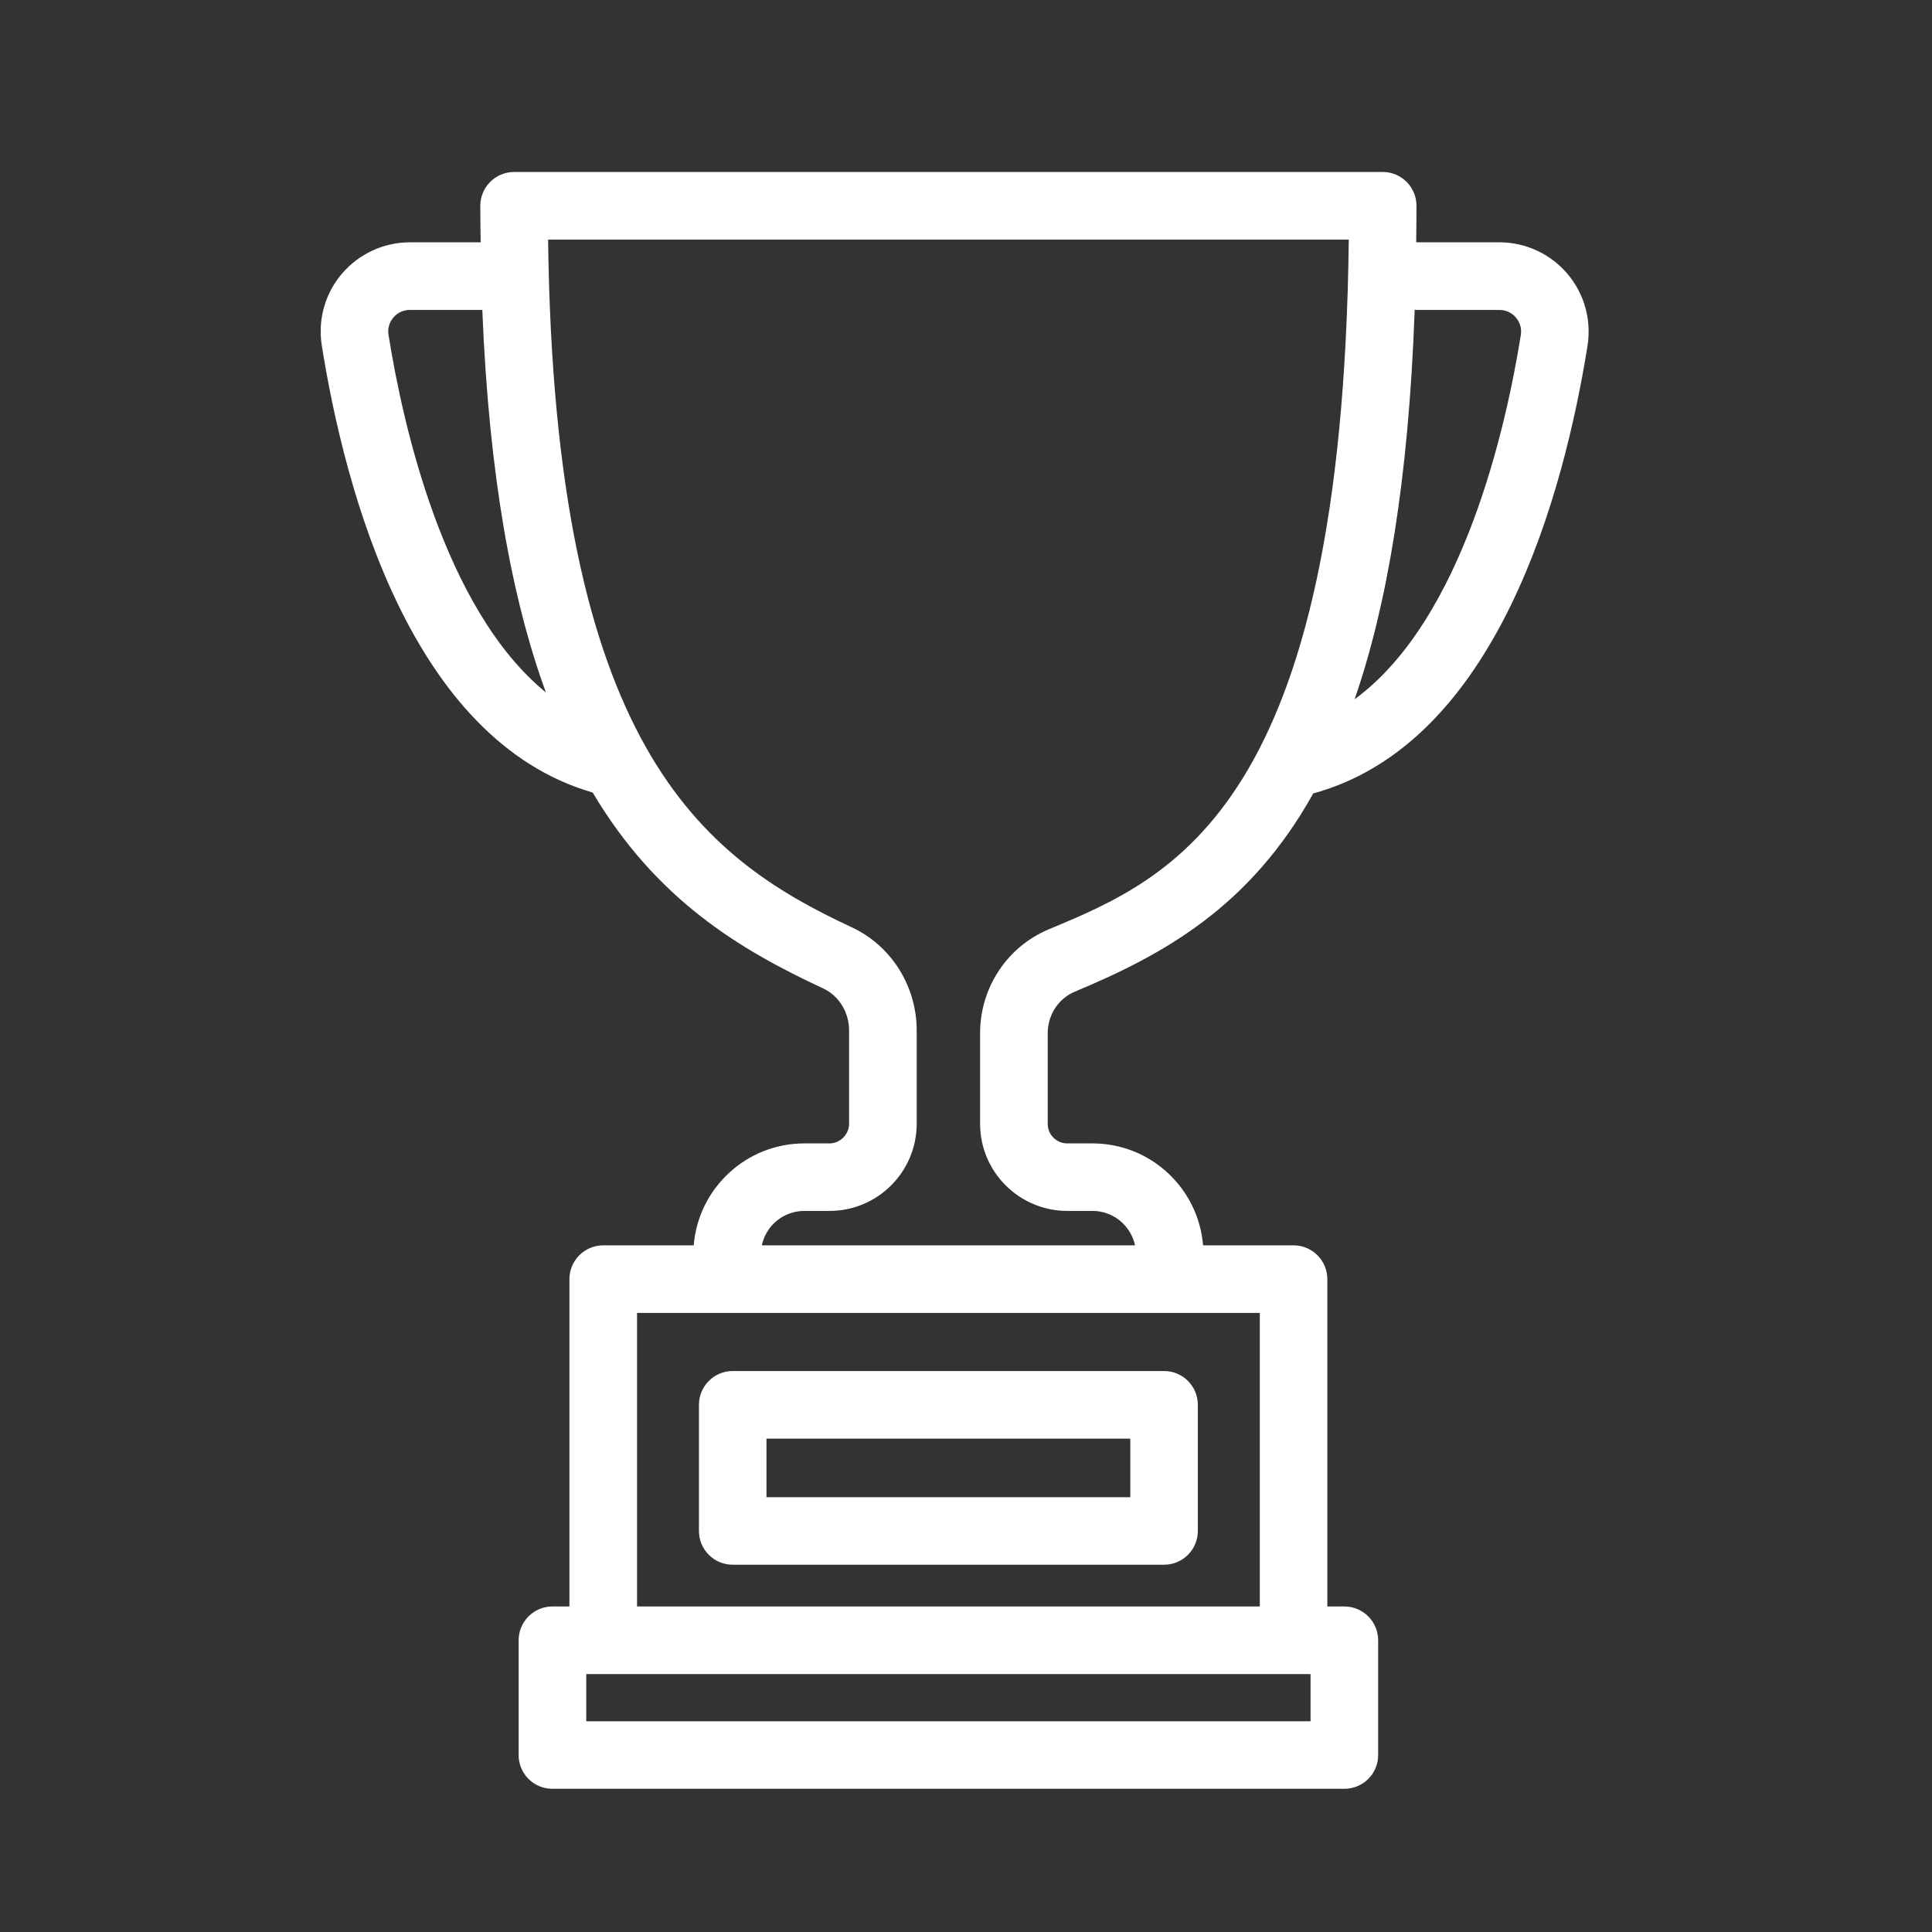 <svg xmlns="http://www.w3.org/2000/svg" xmlns:xlink="http://www.w3.org/1999/xlink" width="100" zoomAndPan="magnify" viewBox="0 0 75 75" height="100" preserveAspectRatio="xMidYMid meet" version="1.0"><rect x="0" y="0" width="75" height="75" fill="#333333" stroke="none"/><defs><clipPath id="01625e8967"><path d="M 12.328 6.609 L 61.828 6.609 L 61.828 69.609 L 12.328 69.609 Z M 12.328 6.609" clip-rule="nonzero"></path></clipPath></defs><path fill="#ffffff" d="M 29.754 55.848 L 43.879 55.848 L 43.879 58.121 L 29.754 58.121 Z M 28.441 60.742 L 45.191 60.742 C 45.914 60.742 46.5 60.156 46.5 59.43 L 46.5 54.535 C 46.5 53.812 45.914 53.223 45.191 53.223 L 28.441 53.223 C 27.719 53.223 27.133 53.812 27.133 54.535 L 27.133 59.43 C 27.133 60.156 27.719 60.742 28.441 60.742" fill-opacity="1" fill-rule="nonzero"></path><g clip-path="url(#01625e8967)"><path fill="#ffffff" d="M 59.039 13 C 58.477 16.512 56.816 24.047 52.586 27.145 C 53.844 23.508 54.68 18.652 54.918 12.023 C 54.941 12.023 54.965 12.031 54.988 12.031 L 58.203 12.031 C 58.543 12.031 58.754 12.215 58.848 12.328 C 58.941 12.438 59.09 12.668 59.039 13 Z M 40.727 36.07 C 39.102 36.746 38.047 38.332 38.047 40.113 L 38.047 43.625 C 38.047 45.492 39.566 47.008 41.434 47.008 L 42.414 47.008 C 43.223 47.008 43.898 47.582 44.062 48.344 L 29.574 48.344 C 29.734 47.582 30.41 47.008 31.223 47.008 L 32.203 47.008 C 34.066 47.008 35.586 45.492 35.586 43.625 L 35.586 40 C 35.586 38.277 34.594 36.707 33.062 35.996 C 27.223 33.277 21.52 28.957 21.277 9.301 L 52.359 9.301 C 52.109 31.324 45.543 34.062 40.727 36.07 Z M 48.906 62.363 L 24.73 62.363 L 24.73 50.969 L 48.906 50.969 Z M 50.875 66.82 L 22.758 66.82 L 22.758 64.988 L 50.875 64.988 Z M 15.082 13 C 15.027 12.668 15.18 12.438 15.27 12.328 C 15.363 12.215 15.574 12.031 15.914 12.031 L 18.723 12.031 C 18.984 18.492 19.875 23.27 21.191 26.879 C 17.215 23.637 15.625 16.414 15.082 13 Z M 60.844 10.625 C 60.184 9.852 59.223 9.406 58.203 9.406 L 54.988 9.406 C 54.984 9.406 54.98 9.406 54.977 9.406 C 54.98 8.938 54.988 8.473 54.988 7.988 C 54.988 7.266 54.402 6.676 53.676 6.676 L 19.957 6.676 C 19.234 6.676 18.645 7.266 18.645 7.988 C 18.645 8.473 18.652 8.938 18.66 9.406 L 15.914 9.406 C 14.898 9.406 13.934 9.852 13.273 10.625 C 12.617 11.395 12.332 12.41 12.492 13.414 C 13.398 19.09 15.961 28.73 23.008 30.766 C 25.465 34.906 28.691 36.855 31.957 38.371 C 32.566 38.656 32.961 39.293 32.961 40 L 32.961 43.625 C 32.961 44.039 32.613 44.387 32.203 44.387 L 31.223 44.387 C 28.965 44.387 27.109 46.133 26.93 48.344 L 23.418 48.344 C 22.691 48.344 22.105 48.934 22.105 49.656 L 22.105 62.363 L 21.445 62.363 C 20.719 62.363 20.133 62.953 20.133 63.676 L 20.133 68.133 C 20.133 68.855 20.719 69.441 21.445 69.441 L 52.188 69.441 C 52.914 69.441 53.5 68.855 53.5 68.133 L 53.5 63.676 C 53.5 62.953 52.914 62.363 52.188 62.363 L 51.527 62.363 L 51.527 49.656 C 51.527 48.934 50.941 48.344 50.215 48.344 L 46.703 48.344 C 46.523 46.133 44.672 44.387 42.414 44.387 L 41.434 44.387 C 41.012 44.387 40.672 44.047 40.672 43.625 L 40.672 40.113 C 40.672 39.395 41.09 38.758 41.734 38.492 C 45.227 37.035 48.539 35.18 50.98 30.801 C 58.125 28.848 60.715 19.125 61.629 13.414 C 61.785 12.41 61.5 11.395 60.844 10.625" fill-opacity="1" fill-rule="nonzero"></path></g></svg>